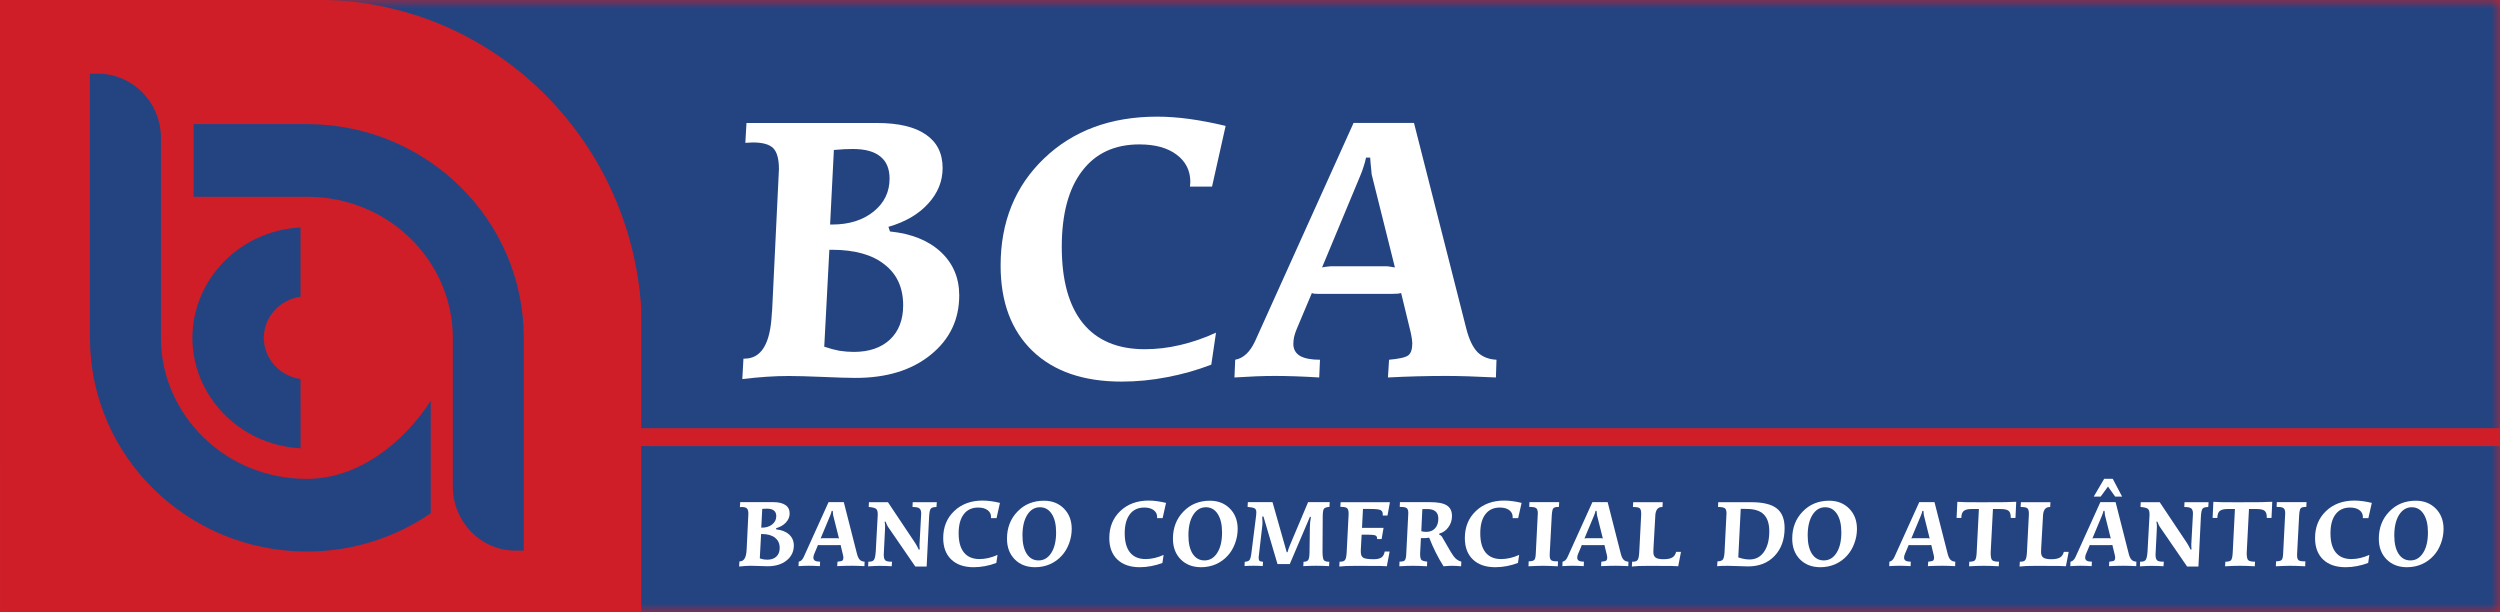 <svg width="147" height="36" viewBox="0 0 147 36" fill="none" xmlns="http://www.w3.org/2000/svg">
<rect x="0" y="0" width="147" height="36" fill="#808080" stroke="none"/>
<g clip-path="url(#clip0_3027_690)">
<path d="M0 3.8147e-06L0.001 36H147L146.999 3.8147e-06H0Z" fill="#CF1E27"/>
<mask id="mask0_3027_690" style="mask-type:luminance" maskUnits="userSpaceOnUse" x="0" y="0" width="147" height="36">
<path d="M0 3.8147e-06H147V36H0V3.8147e-06Z" fill="white"/>
</mask>
<g mask="url(#mask0_3027_690)">
<path d="M146.995 0V25.18H37.702V18.085C37.033 8.068 28.927 0.137 18.977 0L40.484 -0.002V0H146.995Z" fill="#244481"/>
<path fill-rule="evenodd" clip-rule="evenodd" d="M146.995 26.228V35.991L37.703 35.992V26.228L146.995 26.228Z" fill="#244481"/>
<path fill-rule="evenodd" clip-rule="evenodd" d="M51.563 7.232C52.829 7.232 53.787 7.458 54.438 7.911C55.096 8.357 55.426 9.014 55.426 9.883C55.426 10.661 55.141 11.36 54.571 11.979C54.009 12.598 53.232 13.052 52.24 13.338L52.329 13.61C53.594 13.739 54.59 14.139 55.315 14.811C56.04 15.484 56.402 16.337 56.403 17.372C56.403 18.792 55.844 19.955 54.727 20.861C53.609 21.768 52.137 22.221 50.309 22.221C49.909 22.221 49.273 22.202 48.399 22.164C47.526 22.127 46.853 22.108 46.379 22.108C45.965 22.108 45.532 22.123 45.081 22.153C44.629 22.183 44.151 22.229 43.648 22.289L43.715 21.088H43.782C44.759 21.088 45.291 20.22 45.38 18.482C45.388 18.377 45.395 18.294 45.402 18.233L45.78 10.393C45.78 10.332 45.783 10.257 45.791 10.166C45.798 10.068 45.802 9.996 45.802 9.951C45.802 9.354 45.691 8.943 45.469 8.716C45.247 8.489 44.844 8.376 44.259 8.376C44.215 8.376 44.144 8.38 44.048 8.387C43.959 8.395 43.885 8.399 43.826 8.399L43.893 7.232H51.563ZM49.032 8.818L48.81 13.203H48.921C49.92 13.203 50.734 12.95 51.363 12.443C51.992 11.937 52.306 11.292 52.307 10.506C52.307 9.925 52.126 9.49 51.763 9.203C51.408 8.908 50.871 8.761 50.153 8.761C49.99 8.761 49.824 8.765 49.654 8.772C49.484 8.78 49.277 8.795 49.032 8.818ZM48.466 20.386C48.777 20.491 49.073 20.571 49.354 20.624C49.643 20.669 49.924 20.692 50.198 20.692C51.1 20.692 51.811 20.45 52.329 19.967C52.847 19.476 53.106 18.804 53.106 17.95C53.106 16.915 52.74 16.115 52.007 15.548C51.282 14.974 50.253 14.687 48.921 14.687H48.766L48.466 20.386Z" fill="white"/>
<path fill-rule="evenodd" clip-rule="evenodd" d="M71.268 10.972H69.97C69.97 10.942 69.973 10.897 69.981 10.836C69.988 10.776 69.991 10.734 69.992 10.711C69.992 10.032 69.721 9.492 69.181 9.091C68.648 8.691 67.919 8.491 66.995 8.491C65.537 8.491 64.412 9.015 63.62 10.065C62.828 11.108 62.432 12.592 62.432 14.518C62.432 16.482 62.846 17.978 63.675 19.005C64.504 20.024 65.718 20.534 67.316 20.534C68.005 20.534 68.7 20.452 69.403 20.285C70.114 20.119 70.813 19.877 71.501 19.56L71.224 21.441C70.38 21.766 69.514 22.011 68.626 22.177C67.738 22.351 66.847 22.437 65.951 22.438C63.709 22.438 61.962 21.837 60.712 20.636C59.461 19.428 58.836 17.755 58.836 15.617C58.836 13.049 59.687 10.95 61.389 9.318C63.098 7.679 65.315 6.86 68.038 6.859C68.645 6.859 69.277 6.905 69.936 6.995C70.602 7.086 71.313 7.222 72.067 7.403L71.268 10.972Z" fill="white"/>
<path fill-rule="evenodd" clip-rule="evenodd" d="M83.142 7.228L86.228 19.363C86.391 19.982 86.609 20.432 86.883 20.711C87.164 20.983 87.534 21.13 87.993 21.153L87.96 22.195C87.375 22.165 86.831 22.142 86.328 22.127C85.825 22.112 85.392 22.105 85.029 22.105C84.467 22.105 83.901 22.112 83.331 22.127C82.761 22.142 82.188 22.165 81.611 22.195L81.677 21.153C82.276 21.1 82.654 21.013 82.81 20.892C82.965 20.771 83.043 20.534 83.043 20.179C83.043 20.126 83.035 20.043 83.02 19.93C83.005 19.816 82.983 19.695 82.954 19.567L82.388 17.233C82.328 17.248 82.265 17.259 82.199 17.267C82.132 17.274 82.028 17.278 81.888 17.278H77.437C77.37 17.278 77.311 17.274 77.259 17.267C77.215 17.259 77.174 17.248 77.137 17.233L76.249 19.34C76.183 19.499 76.13 19.654 76.094 19.805C76.064 19.956 76.049 20.096 76.049 20.224C76.049 20.534 76.179 20.768 76.438 20.926C76.704 21.078 77.096 21.153 77.615 21.153L77.57 22.195C77.089 22.165 76.623 22.142 76.171 22.127C75.727 22.112 75.328 22.105 74.973 22.105C74.632 22.105 74.262 22.112 73.862 22.127C73.471 22.142 73.045 22.165 72.586 22.195L72.63 21.153C72.875 21.108 73.093 20.994 73.285 20.813C73.478 20.632 73.648 20.383 73.796 20.065L79.59 7.228H83.142ZM80.567 9.268H80.323C80.286 9.449 80.237 9.627 80.178 9.8C80.127 9.974 80.06 10.155 79.979 10.344L77.737 15.726C77.833 15.703 77.925 15.688 78.014 15.681C78.103 15.666 78.173 15.658 78.225 15.658H81.566C81.588 15.658 81.622 15.662 81.666 15.669C81.718 15.677 81.836 15.696 82.021 15.726L80.656 10.265C80.648 10.212 80.626 9.982 80.589 9.574C80.582 9.446 80.575 9.344 80.567 9.268Z" fill="white"/>
<path d="M25.329 30.178C23.263 31.597 20.751 32.43 18.042 32.43C11.025 32.43 5.328 26.847 5.289 19.944L5.289 4.332H5.758C7.761 4.332 9.403 5.959 9.462 7.988L9.462 19.944C9.502 24.343 13.187 28.157 18.042 28.157C21.187 28.157 23.839 25.883 25.329 23.56V30.178Z" fill="#244481"/>
<path d="M26.625 28.605L26.625 19.862C26.625 15.445 22.956 11.598 18.098 11.57L11.383 11.571L11.383 7.296L18.098 7.297C25.117 7.325 30.798 12.94 30.798 19.862L30.798 32.375L30.306 32.375C28.266 32.375 26.625 30.687 26.625 28.605Z" fill="#244481"/>
<path d="M17.671 17.447C16.419 17.622 15.512 18.674 15.512 19.866C15.512 21.058 16.419 22.11 17.671 22.285L17.676 26.359C14.027 26.169 11.312 23.228 11.312 19.866C11.312 16.502 14.025 13.56 17.671 13.373V17.447Z" fill="#244481"/>
<path fill-rule="evenodd" clip-rule="evenodd" d="M45.457 29.525C45.776 29.525 46.018 29.582 46.182 29.696C46.348 29.808 46.431 29.974 46.431 30.192C46.431 30.388 46.359 30.564 46.215 30.719C46.074 30.875 45.878 30.989 45.628 31.061L45.65 31.13C45.969 31.162 46.22 31.263 46.403 31.432C46.586 31.601 46.677 31.815 46.677 32.076C46.677 32.433 46.536 32.725 46.254 32.953C45.972 33.181 45.601 33.295 45.14 33.295C45.039 33.295 44.879 33.29 44.659 33.281C44.439 33.272 44.269 33.267 44.15 33.267C44.045 33.267 43.936 33.27 43.822 33.278C43.708 33.286 43.588 33.297 43.461 33.312L43.478 33.01H43.495C43.741 33.01 43.876 32.792 43.898 32.355C43.9 32.328 43.902 32.308 43.904 32.292L43.999 30.32C43.999 30.305 44 30.286 44.002 30.263C44.004 30.239 44.005 30.221 44.005 30.209C44.005 30.059 43.977 29.956 43.921 29.898C43.865 29.842 43.763 29.813 43.616 29.813C43.605 29.813 43.587 29.814 43.562 29.816C43.54 29.818 43.522 29.819 43.507 29.819L43.523 29.525H45.457ZM44.819 29.924L44.763 31.027H44.791C45.043 31.027 45.248 30.963 45.407 30.836C45.565 30.709 45.645 30.546 45.645 30.349C45.645 30.203 45.599 30.093 45.508 30.021C45.418 29.947 45.283 29.91 45.102 29.91C45.061 29.91 45.019 29.911 44.976 29.913C44.933 29.915 44.881 29.918 44.819 29.924ZM44.676 32.834C44.754 32.86 44.829 32.88 44.9 32.894C44.972 32.905 45.043 32.91 45.112 32.91C45.34 32.91 45.519 32.85 45.65 32.728C45.78 32.605 45.846 32.436 45.846 32.221C45.846 31.961 45.754 31.759 45.569 31.617C45.386 31.473 45.127 31.401 44.791 31.4H44.752L44.676 32.834Z" fill="white"/>
<path fill-rule="evenodd" clip-rule="evenodd" d="M49.615 29.525L50.393 32.577C50.434 32.733 50.489 32.846 50.558 32.916C50.629 32.984 50.722 33.021 50.838 33.027L50.829 33.289C50.682 33.281 50.545 33.276 50.418 33.272C50.291 33.268 50.182 33.266 50.09 33.266C49.949 33.266 49.806 33.268 49.663 33.272C49.518 33.276 49.374 33.281 49.228 33.289L49.245 33.027C49.397 33.014 49.491 32.992 49.531 32.962C49.57 32.931 49.59 32.871 49.59 32.782C49.59 32.769 49.588 32.748 49.584 32.719C49.58 32.691 49.575 32.66 49.567 32.628L49.425 32.041C49.41 32.045 49.394 32.048 49.377 32.049C49.36 32.051 49.334 32.052 49.299 32.052H48.176C48.16 32.052 48.145 32.051 48.132 32.049C48.12 32.048 48.11 32.045 48.101 32.041L47.877 32.571C47.86 32.611 47.847 32.65 47.838 32.688C47.83 32.726 47.827 32.761 47.827 32.793C47.826 32.871 47.859 32.93 47.924 32.97C47.991 33.008 48.09 33.027 48.221 33.027L48.21 33.289C48.088 33.281 47.971 33.276 47.857 33.272C47.745 33.268 47.644 33.266 47.555 33.266C47.469 33.266 47.376 33.268 47.275 33.272C47.176 33.276 47.069 33.281 46.953 33.289L46.964 33.027C47.026 33.016 47.081 32.987 47.13 32.942C47.178 32.896 47.221 32.833 47.258 32.753L48.72 29.525H49.615ZM48.966 30.038H48.904C48.895 30.083 48.883 30.128 48.868 30.172C48.855 30.215 48.838 30.261 48.818 30.308L48.252 31.662C48.276 31.656 48.3 31.653 48.322 31.651C48.344 31.647 48.362 31.645 48.375 31.645H49.218C49.223 31.645 49.232 31.646 49.243 31.648C49.256 31.649 49.286 31.654 49.332 31.662L48.988 30.288C48.986 30.275 48.981 30.217 48.972 30.114C48.969 30.082 48.968 30.056 48.966 30.038Z" fill="white"/>
<path fill-rule="evenodd" clip-rule="evenodd" d="M52.212 29.531L53.821 31.942C53.864 32.01 53.901 32.074 53.933 32.133C53.964 32.192 53.994 32.252 54.022 32.315L54.084 32.304C54.078 32.262 54.073 32.221 54.07 32.181C54.068 32.139 54.067 32.099 54.067 32.058V31.973C54.069 31.95 54.071 31.928 54.073 31.907L54.16 30.303C54.16 30.29 54.161 30.273 54.162 30.252C54.164 30.229 54.165 30.213 54.166 30.203C54.166 30.051 54.132 29.949 54.065 29.896C53.999 29.841 53.875 29.813 53.69 29.813H53.656L53.667 29.531H55.084L55.064 29.813C54.898 29.813 54.787 29.844 54.731 29.907C54.677 29.97 54.643 30.138 54.63 30.411L54.487 33.312H53.82L52.203 30.959C52.187 30.932 52.166 30.893 52.142 30.842C52.119 30.79 52.096 30.733 52.072 30.671L52.016 30.677C52.025 30.728 52.032 30.772 52.036 30.811C52.041 30.847 52.044 30.882 52.044 30.916C52.044 30.979 52.043 31.026 52.041 31.058C52.041 31.089 52.04 31.117 52.038 31.144L51.971 32.492C51.971 32.507 51.97 32.529 51.968 32.557C51.966 32.586 51.965 32.607 51.965 32.62C51.965 32.779 51.995 32.888 52.054 32.945C52.114 33 52.227 33.027 52.393 33.027H52.452L52.432 33.295C52.311 33.288 52.19 33.282 52.069 33.278C51.949 33.274 51.83 33.273 51.71 33.273C51.651 33.273 51.573 33.274 51.478 33.278C51.383 33.282 51.239 33.29 51.047 33.301L51.058 33.027H51.108C51.247 33.027 51.341 32.99 51.392 32.913C51.444 32.837 51.478 32.669 51.495 32.409L51.61 30.297V30.215C51.61 30.073 51.578 29.975 51.515 29.921C51.452 29.866 51.307 29.829 51.081 29.81L51.093 29.531H52.212Z" fill="white"/>
<path fill-rule="evenodd" clip-rule="evenodd" d="M58.596 30.468H58.268C58.268 30.46 58.269 30.449 58.271 30.433C58.273 30.419 58.274 30.408 58.274 30.402C58.274 30.231 58.206 30.096 58.07 29.995C57.935 29.894 57.752 29.844 57.518 29.844C57.151 29.844 56.867 29.976 56.667 30.24C56.468 30.502 56.368 30.875 56.368 31.36C56.368 31.854 56.472 32.23 56.681 32.488C56.89 32.745 57.196 32.873 57.599 32.873C57.772 32.873 57.948 32.852 58.125 32.81C58.304 32.768 58.481 32.708 58.654 32.628L58.584 33.101C58.371 33.183 58.153 33.244 57.929 33.286C57.705 33.33 57.48 33.352 57.255 33.352C56.689 33.352 56.249 33.2 55.934 32.898C55.618 32.595 55.461 32.174 55.461 31.636C55.461 30.99 55.676 30.462 56.105 30.052C56.536 29.64 57.095 29.433 57.782 29.433C57.935 29.433 58.094 29.445 58.26 29.468C58.428 29.49 58.607 29.524 58.797 29.57L58.596 30.468Z" fill="white"/>
<path fill-rule="evenodd" clip-rule="evenodd" d="M61.383 29.442C61.865 29.442 62.257 29.597 62.562 29.906C62.866 30.214 63.017 30.613 63.017 31.103C63.017 31.394 62.965 31.679 62.861 31.958C62.758 32.235 62.615 32.474 62.432 32.673C62.234 32.892 62.001 33.06 61.732 33.178C61.464 33.294 61.175 33.352 60.868 33.352C60.371 33.352 59.971 33.198 59.667 32.89C59.363 32.582 59.211 32.177 59.211 31.676C59.211 31.035 59.417 30.504 59.827 30.08C60.237 29.654 60.756 29.442 61.383 29.442ZM62.099 31.308C62.1 30.847 62.015 30.485 61.845 30.223C61.675 29.959 61.443 29.827 61.148 29.826C60.839 29.826 60.589 29.977 60.401 30.277C60.214 30.575 60.121 30.977 60.121 31.482C60.12 31.944 60.205 32.305 60.373 32.565C60.542 32.823 60.773 32.953 61.066 32.953C61.38 32.953 61.63 32.804 61.817 32.508C62.005 32.212 62.099 31.812 62.099 31.308Z" fill="white"/>
<path fill-rule="evenodd" clip-rule="evenodd" d="M68.361 30.468H68.034C68.034 30.46 68.035 30.449 68.037 30.433C68.039 30.419 68.039 30.408 68.04 30.402C68.04 30.231 67.972 30.096 67.835 29.995C67.701 29.894 67.517 29.844 67.284 29.844C66.916 29.844 66.633 29.976 66.433 30.24C66.234 30.502 66.133 30.875 66.133 31.36C66.133 31.854 66.238 32.23 66.447 32.488C66.656 32.745 66.962 32.873 67.365 32.873C67.538 32.873 67.713 32.852 67.891 32.81C68.07 32.768 68.246 32.708 68.42 32.628L68.35 33.101C68.137 33.183 67.919 33.244 67.695 33.286C67.471 33.33 67.246 33.352 67.02 33.352C66.455 33.352 66.014 33.2 65.699 32.898C65.384 32.595 65.226 32.174 65.227 31.636C65.227 30.99 65.441 30.462 65.87 30.052C66.302 29.64 66.86 29.433 67.547 29.433C67.7 29.433 67.859 29.445 68.025 29.468C68.194 29.49 68.373 29.524 68.563 29.57L68.361 30.468Z" fill="white"/>
<path fill-rule="evenodd" clip-rule="evenodd" d="M71.141 29.442C71.622 29.442 72.015 29.597 72.319 29.906C72.623 30.214 72.775 30.613 72.775 31.103C72.775 31.394 72.723 31.679 72.618 31.958C72.516 32.235 72.373 32.474 72.19 32.673C71.992 32.892 71.759 33.06 71.49 33.178C71.222 33.294 70.933 33.352 70.626 33.352C70.129 33.352 69.729 33.198 69.425 32.89C69.121 32.582 68.969 32.177 68.969 31.676C68.969 31.035 69.174 30.504 69.585 30.08C69.995 29.654 70.514 29.442 71.141 29.442ZM71.857 31.308C71.857 30.847 71.772 30.485 71.603 30.223C71.433 29.959 71.201 29.827 70.906 29.826C70.596 29.826 70.347 29.977 70.159 30.277C69.972 30.575 69.879 30.977 69.879 31.482C69.879 31.944 69.962 32.305 70.13 32.565C70.3 32.823 70.531 32.953 70.824 32.953C71.138 32.953 71.388 32.804 71.574 32.508C71.763 32.212 71.857 31.812 71.857 31.308Z" fill="white"/>
<path fill-rule="evenodd" clip-rule="evenodd" d="M74.823 29.525L75.66 32.471H75.707C75.724 32.401 75.743 32.332 75.766 32.266C75.789 32.198 75.815 32.13 75.845 32.064L76.917 29.525H78.188L78.171 29.804C78.01 29.816 77.904 29.851 77.852 29.91C77.801 29.968 77.776 30.134 77.776 30.405L77.764 32.414C77.764 32.703 77.792 32.879 77.846 32.942C77.902 33.002 78.008 33.033 78.165 33.033L78.148 33.289C78.01 33.281 77.875 33.276 77.745 33.272C77.616 33.268 77.495 33.266 77.381 33.266C77.277 33.266 77.161 33.268 77.034 33.272C76.909 33.276 76.775 33.281 76.634 33.289L76.648 33.033C76.782 33.031 76.873 32.996 76.922 32.93C76.971 32.862 76.997 32.71 77 32.474L77.02 31.035C77.022 30.915 77.028 30.804 77.037 30.702C77.048 30.597 77.063 30.497 77.082 30.399L77.026 30.383L75.839 33.167H75.117L74.291 30.371L74.216 30.377C74.218 30.396 74.22 30.424 74.222 30.462C74.229 30.559 74.233 30.632 74.233 30.681C74.233 30.75 74.232 30.8 74.23 30.833C74.228 30.865 74.225 30.896 74.221 30.927L74.034 32.554C74.03 32.592 74.024 32.638 74.017 32.691C74.011 32.742 74.009 32.773 74.009 32.782C74.009 32.881 74.026 32.946 74.061 32.978C74.099 33.009 74.167 33.027 74.266 33.033L74.249 33.283C74.143 33.278 74.044 33.273 73.952 33.269C73.863 33.267 73.781 33.266 73.706 33.266C73.631 33.266 73.549 33.267 73.46 33.269C73.372 33.273 73.279 33.278 73.18 33.283L73.191 33.033C73.324 33.025 73.415 32.993 73.465 32.936C73.516 32.877 73.554 32.744 73.58 32.537L73.85 30.394C73.857 30.343 73.862 30.294 73.866 30.249C73.87 30.201 73.872 30.156 73.872 30.114C73.872 30.006 73.838 29.932 73.771 29.892C73.706 29.851 73.567 29.822 73.357 29.807L73.374 29.525H74.823Z" fill="white"/>
<path fill-rule="evenodd" clip-rule="evenodd" d="M81.726 29.531L81.586 30.314H81.306V30.226C81.306 30.112 81.262 30.034 81.174 29.992C81.089 29.949 80.892 29.927 80.584 29.927H80.142L80.086 31.038H81.353L81.239 31.697H80.973V31.657C80.973 31.573 80.94 31.516 80.875 31.486C80.809 31.455 80.674 31.44 80.469 31.44H80.063L80.021 32.241C80.019 32.264 80.017 32.29 80.016 32.321V32.466C80.016 32.627 80.066 32.738 80.166 32.797C80.267 32.854 80.468 32.882 80.768 32.882C80.975 32.882 81.128 32.848 81.227 32.779C81.328 32.711 81.393 32.595 81.421 32.432H81.709L81.546 33.295C81.472 33.288 81.34 33.282 81.152 33.278C80.963 33.274 80.562 33.273 79.948 33.273H79.696C79.478 33.273 79.295 33.275 79.147 33.281C79.002 33.289 78.87 33.299 78.75 33.312L78.767 33.027H78.818C78.95 33.027 79.04 32.993 79.089 32.925C79.139 32.856 79.171 32.708 79.184 32.48L79.293 30.355C79.293 30.345 79.295 30.325 79.296 30.295C79.299 30.262 79.299 30.236 79.299 30.215C79.299 30.044 79.27 29.933 79.21 29.881C79.152 29.83 79.034 29.804 78.854 29.804H78.812L78.829 29.531H81.726Z" fill="white"/>
<path fill-rule="evenodd" clip-rule="evenodd" d="M84.099 29.527C84.552 29.527 84.879 29.591 85.078 29.721C85.278 29.85 85.377 30.058 85.377 30.345C85.377 30.586 85.307 30.804 85.168 30.997C85.029 31.189 84.851 31.316 84.633 31.376L84.613 31.419C84.652 31.438 84.687 31.46 84.717 31.485C84.746 31.507 84.77 31.532 84.787 31.559L85.318 32.473C85.417 32.641 85.513 32.767 85.606 32.852C85.702 32.936 85.808 32.993 85.925 33.023L85.914 33.297C85.787 33.287 85.68 33.28 85.592 33.274C85.506 33.27 85.433 33.269 85.371 33.269C85.324 33.269 85.266 33.27 85.195 33.274C85.124 33.278 85.019 33.285 84.879 33.297C84.711 33.029 84.557 32.756 84.417 32.476C84.277 32.195 84.15 31.908 84.037 31.616C83.978 31.625 83.919 31.632 83.858 31.636C83.796 31.64 83.731 31.641 83.662 31.641H83.549L83.507 32.473C83.507 32.477 83.506 32.487 83.505 32.505C83.503 32.522 83.502 32.537 83.502 32.55C83.502 32.752 83.529 32.877 83.583 32.927C83.637 32.974 83.749 33.006 83.919 33.023L83.907 33.297C83.712 33.287 83.548 33.28 83.418 33.274C83.287 33.27 83.174 33.269 83.079 33.269C82.988 33.269 82.879 33.27 82.754 33.274C82.631 33.28 82.474 33.287 82.281 33.297L82.293 33.023H82.321C82.463 33.023 82.557 32.997 82.603 32.944C82.65 32.891 82.678 32.772 82.687 32.587L82.802 30.294C82.802 30.276 82.803 30.255 82.805 30.228C82.807 30.199 82.808 30.18 82.808 30.171C82.808 30.028 82.779 29.933 82.722 29.883C82.664 29.834 82.552 29.809 82.386 29.809H82.305L82.316 29.527H84.099ZM83.634 29.937L83.572 31.236C83.622 31.248 83.672 31.258 83.721 31.265C83.769 31.271 83.815 31.274 83.858 31.274C84.08 31.274 84.254 31.204 84.381 31.066C84.51 30.927 84.574 30.737 84.574 30.496C84.574 30.306 84.519 30.164 84.409 30.071C84.301 29.978 84.137 29.932 83.917 29.931C83.838 29.931 83.779 29.933 83.74 29.934C83.701 29.934 83.666 29.935 83.634 29.937Z" fill="white"/>
<path fill-rule="evenodd" clip-rule="evenodd" d="M89.267 30.468H88.94C88.94 30.46 88.941 30.449 88.943 30.433C88.945 30.419 88.946 30.408 88.946 30.402C88.946 30.231 88.878 30.096 88.742 29.995C88.607 29.894 88.424 29.844 88.19 29.844C87.822 29.844 87.539 29.976 87.339 30.24C87.14 30.502 87.04 30.875 87.04 31.36C87.04 31.854 87.144 32.23 87.353 32.488C87.562 32.745 87.868 32.873 88.271 32.873C88.444 32.873 88.62 32.852 88.797 32.81C88.976 32.768 89.153 32.708 89.326 32.628L89.256 33.101C89.043 33.183 88.825 33.244 88.601 33.286C88.377 33.33 88.152 33.352 87.927 33.352C87.361 33.352 86.921 33.2 86.606 32.898C86.29 32.595 86.133 32.174 86.133 31.636C86.133 30.99 86.347 30.462 86.777 30.052C87.208 29.64 87.767 29.433 88.453 29.433C88.606 29.433 88.766 29.445 88.932 29.468C89.1 29.49 89.279 29.524 89.47 29.57L89.267 30.468Z" fill="white"/>
<path fill-rule="evenodd" clip-rule="evenodd" d="M91.681 29.527L91.664 29.809H91.611C91.477 29.809 91.385 29.835 91.337 29.886C91.29 29.935 91.259 30.075 91.244 30.305L91.123 32.573V32.656C91.123 32.794 91.15 32.888 91.204 32.935C91.26 32.983 91.37 33.006 91.532 33.006H91.611L91.599 33.297C91.355 33.285 91.168 33.278 91.039 33.274C90.912 33.27 90.807 33.269 90.723 33.269C90.645 33.269 90.544 33.27 90.421 33.274C90.298 33.278 90.116 33.285 89.875 33.297L89.886 33.006C90.05 33.002 90.159 32.977 90.211 32.929C90.263 32.88 90.294 32.758 90.303 32.565L90.418 30.294C90.418 30.278 90.419 30.259 90.421 30.237C90.424 30.212 90.424 30.196 90.424 30.188C90.424 30.04 90.395 29.94 90.338 29.889C90.279 29.836 90.166 29.809 89.996 29.809H89.92L89.931 29.527H91.681Z" fill="white"/>
<path fill-rule="evenodd" clip-rule="evenodd" d="M94.53 29.525L95.307 32.577C95.348 32.733 95.403 32.846 95.472 32.916C95.543 32.984 95.636 33.021 95.752 33.027L95.744 33.289C95.596 33.281 95.459 33.276 95.332 33.272C95.205 33.268 95.096 33.266 95.005 33.266C94.863 33.266 94.72 33.268 94.577 33.272C94.433 33.276 94.288 33.281 94.143 33.289L94.16 33.027C94.311 33.014 94.406 32.992 94.445 32.962C94.484 32.931 94.504 32.871 94.504 32.782C94.504 32.769 94.502 32.748 94.499 32.719C94.495 32.691 94.489 32.66 94.482 32.628L94.339 32.041C94.324 32.045 94.308 32.048 94.291 32.049C94.275 32.051 94.248 32.052 94.213 32.052H93.091C93.074 32.052 93.059 32.051 93.046 32.049C93.035 32.048 93.025 32.045 93.015 32.041L92.791 32.571C92.774 32.611 92.761 32.65 92.752 32.688C92.745 32.726 92.741 32.761 92.741 32.793C92.741 32.871 92.773 32.93 92.838 32.97C92.906 33.008 93.005 33.027 93.135 33.027L93.124 33.289C93.003 33.281 92.885 33.276 92.771 33.272C92.659 33.268 92.559 33.266 92.469 33.266C92.383 33.266 92.29 33.268 92.189 33.272C92.09 33.276 91.983 33.281 91.867 33.289L91.879 33.027C91.94 33.016 91.995 32.987 92.044 32.942C92.092 32.896 92.135 32.833 92.172 32.753L93.634 29.525H94.53ZM93.88 30.038H93.819C93.81 30.083 93.797 30.128 93.783 30.172C93.769 30.215 93.753 30.261 93.732 30.308L93.166 31.662C93.191 31.656 93.214 31.653 93.236 31.651C93.259 31.647 93.276 31.645 93.29 31.645H94.132C94.137 31.645 94.146 31.646 94.157 31.648C94.17 31.649 94.2 31.654 94.247 31.662L93.903 30.288C93.901 30.275 93.895 30.217 93.886 30.114C93.884 30.082 93.882 30.056 93.88 30.038Z" fill="white"/>
<path fill-rule="evenodd" clip-rule="evenodd" d="M97.77 29.531L97.753 29.813H97.725C97.484 29.813 97.354 29.976 97.333 30.303V30.309L97.224 32.241C97.224 32.251 97.223 32.281 97.221 32.332C97.219 32.382 97.218 32.426 97.218 32.466C97.218 32.618 97.263 32.725 97.353 32.788C97.442 32.851 97.598 32.882 97.82 32.882C98.046 32.882 98.215 32.849 98.329 32.782C98.443 32.714 98.519 32.603 98.556 32.449H98.842L98.679 33.295C98.591 33.288 98.454 33.282 98.268 33.278C98.081 33.274 97.705 33.273 97.14 33.273H96.888C96.671 33.273 96.49 33.275 96.345 33.281C96.201 33.289 96.071 33.299 95.953 33.312L95.97 33.027H96.02C96.153 33.027 96.243 32.993 96.292 32.925C96.342 32.856 96.374 32.708 96.387 32.48L96.497 30.355C96.497 30.345 96.498 30.325 96.499 30.295C96.501 30.262 96.502 30.236 96.502 30.215C96.502 30.046 96.473 29.936 96.416 29.887C96.358 29.838 96.238 29.813 96.057 29.813H96.026H96.015L96.032 29.531H97.77Z" fill="white"/>
<path fill-rule="evenodd" clip-rule="evenodd" d="M102.968 29.529C103.658 29.529 104.158 29.649 104.468 29.891C104.779 30.13 104.935 30.516 104.935 31.048C104.935 31.726 104.739 32.272 104.347 32.686C103.957 33.098 103.436 33.305 102.785 33.305C102.668 33.305 102.476 33.299 102.211 33.287C101.946 33.276 101.742 33.27 101.598 33.27C101.429 33.27 101.3 33.272 101.212 33.276C101.126 33.28 101.045 33.285 100.969 33.293L100.986 33.008C101.14 33.004 101.245 32.97 101.299 32.906C101.355 32.841 101.39 32.695 101.403 32.467L101.512 30.307C101.512 30.29 101.513 30.269 101.515 30.244C101.517 30.217 101.518 30.198 101.518 30.184C101.518 30.034 101.487 29.935 101.426 29.888C101.364 29.839 101.229 29.812 101.02 29.808L101.031 29.529H102.968ZM102.355 29.919L102.211 32.775C102.329 32.814 102.443 32.845 102.553 32.866C102.665 32.887 102.773 32.897 102.878 32.897C103.232 32.897 103.513 32.749 103.72 32.453C103.929 32.156 104.034 31.753 104.034 31.244C104.034 30.794 103.926 30.462 103.709 30.247C103.493 30.032 103.156 29.925 102.699 29.925C102.667 29.925 102.613 29.924 102.537 29.922C102.46 29.92 102.4 29.919 102.355 29.919Z" fill="white"/>
<path fill-rule="evenodd" clip-rule="evenodd" d="M107.555 29.442C108.036 29.442 108.429 29.597 108.733 29.906C109.037 30.214 109.189 30.613 109.189 31.103C109.189 31.394 109.137 31.679 109.032 31.958C108.929 32.235 108.786 32.474 108.604 32.673C108.406 32.892 108.173 33.06 107.904 33.178C107.635 33.294 107.347 33.352 107.039 33.352C106.543 33.352 106.142 33.198 105.838 32.89C105.534 32.582 105.383 32.177 105.383 31.676C105.383 31.035 105.588 30.504 105.999 30.08C106.409 29.654 106.928 29.442 107.555 29.442ZM108.271 31.308C108.271 30.847 108.186 30.485 108.016 30.223C107.847 29.959 107.615 29.827 107.32 29.826C107.01 29.826 106.761 29.977 106.572 30.277C106.385 30.575 106.292 30.977 106.292 31.482C106.292 31.944 106.376 32.305 106.544 32.565C106.713 32.823 106.945 32.953 107.238 32.953C107.551 32.953 107.802 32.804 107.988 32.508C108.176 32.212 108.271 31.812 108.271 31.308Z" fill="white"/>
<path fill-rule="evenodd" clip-rule="evenodd" d="M113.748 29.525L114.526 32.577C114.567 32.733 114.622 32.846 114.691 32.916C114.762 32.984 114.855 33.021 114.971 33.027L114.962 33.289C114.815 33.281 114.678 33.276 114.551 33.272C114.424 33.268 114.315 33.266 114.223 33.266C114.081 33.266 113.939 33.268 113.795 33.272C113.652 33.276 113.507 33.281 113.361 33.289L113.378 33.027C113.529 33.014 113.625 32.992 113.664 32.962C113.703 32.931 113.723 32.871 113.723 32.782C113.723 32.769 113.721 32.748 113.717 32.719C113.713 32.691 113.708 32.66 113.7 32.628L113.558 32.041C113.543 32.045 113.527 32.048 113.51 32.049C113.493 32.051 113.467 32.052 113.432 32.052H112.309C112.292 32.052 112.278 32.051 112.265 32.049C112.253 32.048 112.243 32.045 112.234 32.041L112.01 32.571C111.993 32.611 111.98 32.65 111.97 32.688C111.963 32.726 111.959 32.761 111.959 32.793C111.959 32.871 111.992 32.93 112.057 32.97C112.124 33.008 112.223 33.027 112.354 33.027L112.343 33.289C112.221 33.281 112.104 33.276 111.99 33.272C111.878 33.268 111.777 33.266 111.688 33.266C111.602 33.266 111.509 33.268 111.408 33.272C111.309 33.276 111.202 33.281 111.086 33.289L111.097 33.027C111.159 33.016 111.214 32.987 111.262 32.942C111.311 32.896 111.354 32.833 111.391 32.753L112.853 29.525H113.748ZM113.099 30.038H113.038C113.028 30.083 113.016 30.128 113.001 30.172C112.988 30.215 112.971 30.261 112.951 30.308L112.385 31.662C112.409 31.656 112.433 31.653 112.455 31.651C112.477 31.647 112.495 31.645 112.508 31.645H113.351C113.356 31.645 113.365 31.646 113.376 31.648C113.389 31.649 113.419 31.654 113.465 31.662L113.121 30.288C113.119 30.275 113.114 30.217 113.105 30.114C113.103 30.082 113.101 30.056 113.099 30.038Z" fill="white"/>
<path fill-rule="evenodd" clip-rule="evenodd" d="M118.554 29.504L118.509 30.456H118.232V30.416C118.232 30.232 118.19 30.105 118.106 30.037C118.023 29.967 117.869 29.932 117.641 29.931H117.185L117.058 32.376C117.057 32.413 117.055 32.447 117.053 32.479V32.556C117.053 32.757 117.084 32.887 117.148 32.944C117.214 32.999 117.345 33.027 117.543 33.029L117.526 33.297C117.311 33.287 117.136 33.28 117 33.274C116.863 33.27 116.749 33.269 116.655 33.269C116.564 33.269 116.45 33.27 116.314 33.274C116.178 33.28 116 33.287 115.78 33.297L115.796 33.029C115.964 33.029 116.074 33.001 116.126 32.944C116.18 32.887 116.214 32.745 116.227 32.519L116.359 29.931H115.917C115.704 29.931 115.552 29.971 115.461 30.051C115.372 30.131 115.326 30.266 115.326 30.456H115.047L115.092 29.507C115.218 29.516 115.371 29.523 115.548 29.527C115.725 29.531 116.034 29.533 116.474 29.533C117.094 29.533 117.561 29.531 117.876 29.527C118.191 29.521 118.417 29.514 118.554 29.504Z" fill="white"/>
<path fill-rule="evenodd" clip-rule="evenodd" d="M120.567 29.531L120.55 29.813H120.522C120.281 29.813 120.151 29.976 120.13 30.303V30.309L120.021 32.241C120.021 32.251 120.02 32.281 120.018 32.332C120.016 32.382 120.015 32.426 120.015 32.466C120.015 32.618 120.06 32.725 120.149 32.788C120.239 32.851 120.394 32.882 120.617 32.882C120.843 32.882 121.012 32.849 121.126 32.782C121.24 32.714 121.316 32.603 121.353 32.449H121.638L121.476 33.295C121.388 33.288 121.251 33.282 121.065 33.278C120.878 33.274 120.502 33.273 119.937 33.273H119.684C119.468 33.273 119.287 33.275 119.142 33.281C118.998 33.289 118.867 33.299 118.75 33.312L118.767 33.027H118.817C118.95 33.027 119.04 32.993 119.089 32.925C119.139 32.856 119.171 32.708 119.184 32.48L119.293 30.355C119.293 30.345 119.294 30.325 119.296 30.295C119.298 30.262 119.299 30.236 119.299 30.215C119.299 30.046 119.27 29.936 119.212 29.887C119.154 29.838 119.035 29.813 118.854 29.813H118.823H118.812L118.829 29.531H120.567Z" fill="white"/>
<path fill-rule="evenodd" clip-rule="evenodd" d="M124.229 28.154L124.78 29.2H124.372L123.949 28.61L123.518 29.2H123.112L123.725 28.154H124.229ZM124.397 29.525L125.174 32.577C125.215 32.733 125.27 32.845 125.339 32.916C125.41 32.984 125.504 33.021 125.619 33.027L125.611 33.289C125.464 33.281 125.326 33.276 125.199 33.272C125.072 33.268 124.963 33.266 124.872 33.266C124.73 33.266 124.587 33.268 124.444 33.272C124.3 33.276 124.155 33.281 124.01 33.289L124.026 33.027C124.178 33.014 124.273 32.992 124.312 32.962C124.351 32.931 124.371 32.871 124.371 32.782C124.371 32.769 124.369 32.748 124.365 32.719C124.362 32.691 124.356 32.66 124.349 32.628L124.206 32.041C124.191 32.045 124.175 32.048 124.159 32.049C124.141 32.051 124.116 32.052 124.08 32.052H122.958C122.941 32.052 122.926 32.051 122.913 32.049C122.902 32.048 122.891 32.045 122.882 32.041L122.658 32.571C122.641 32.611 122.628 32.65 122.619 32.688C122.612 32.726 122.608 32.761 122.608 32.793C122.608 32.871 122.64 32.93 122.705 32.97C122.773 33.008 122.871 33.027 123.003 33.027L122.991 33.289C122.87 33.281 122.752 33.276 122.638 33.272C122.527 33.268 122.426 33.266 122.336 33.266C122.25 33.266 122.157 33.268 122.056 33.272C121.957 33.276 121.85 33.281 121.734 33.289L121.745 33.027C121.807 33.016 121.862 32.987 121.911 32.941C121.959 32.896 122.002 32.833 122.04 32.753L123.501 29.525H124.397ZM123.747 30.038H123.686C123.677 30.083 123.664 30.128 123.649 30.171C123.636 30.215 123.62 30.261 123.599 30.308L123.033 31.662C123.057 31.656 123.081 31.653 123.103 31.651C123.126 31.647 123.143 31.645 123.157 31.645H123.999C124.005 31.645 124.013 31.646 124.024 31.648C124.037 31.649 124.067 31.654 124.114 31.662L123.77 30.288C123.768 30.275 123.762 30.217 123.753 30.114C123.751 30.082 123.749 30.056 123.747 30.038Z" fill="white"/>
<path fill-rule="evenodd" clip-rule="evenodd" d="M126.993 29.531L128.602 31.942C128.645 32.01 128.682 32.074 128.714 32.133C128.745 32.192 128.775 32.252 128.803 32.315L128.865 32.304C128.859 32.262 128.855 32.221 128.851 32.181C128.849 32.139 128.849 32.099 128.849 32.058V31.973C128.85 31.95 128.852 31.928 128.854 31.907L128.941 30.303C128.941 30.29 128.942 30.273 128.943 30.252C128.946 30.229 128.946 30.213 128.946 30.203C128.946 30.051 128.913 29.949 128.846 29.896C128.78 29.841 128.656 29.813 128.471 29.813H128.437L128.449 29.531H129.865L129.845 29.813C129.679 29.813 129.568 29.844 129.512 29.907C129.458 29.97 129.424 30.138 129.411 30.411L129.268 33.312H128.602L126.985 30.959C126.968 30.932 126.947 30.893 126.923 30.842C126.901 30.79 126.877 30.733 126.853 30.671L126.797 30.677C126.807 30.728 126.813 30.772 126.817 30.811C126.822 30.847 126.825 30.882 126.825 30.916C126.825 30.979 126.824 31.026 126.822 31.058C126.822 31.089 126.821 31.117 126.819 31.144L126.752 32.492C126.752 32.507 126.751 32.529 126.749 32.557C126.747 32.586 126.746 32.607 126.746 32.62C126.746 32.779 126.776 32.888 126.836 32.945C126.895 33 127.008 33.027 127.175 33.027H127.233L127.213 33.295C127.092 33.288 126.971 33.282 126.85 33.278C126.73 33.274 126.611 33.273 126.492 33.273C126.432 33.273 126.354 33.274 126.259 33.278C126.164 33.282 126.021 33.29 125.828 33.301L125.839 33.027H125.89C126.028 33.027 126.122 32.99 126.173 32.913C126.224 32.837 126.259 32.669 126.276 32.409L126.391 30.297V30.215C126.391 30.073 126.359 29.975 126.296 29.921C126.233 29.866 126.088 29.829 125.862 29.81L125.874 29.531H126.993Z" fill="white"/>
<path fill-rule="evenodd" clip-rule="evenodd" d="M133.608 29.504L133.564 30.456H133.287V30.416C133.287 30.232 133.245 30.105 133.161 30.037C133.078 29.967 132.924 29.932 132.696 29.931H132.24L132.113 32.376C132.111 32.413 132.11 32.447 132.108 32.479V32.556C132.108 32.757 132.139 32.887 132.203 32.944C132.268 32.999 132.399 33.027 132.597 33.029L132.581 33.297C132.366 33.287 132.191 33.28 132.055 33.274C131.918 33.27 131.803 33.269 131.71 33.269C131.618 33.269 131.505 33.27 131.369 33.274C131.232 33.28 131.054 33.287 130.834 33.297L130.851 33.029C131.019 33.029 131.129 33.001 131.181 32.944C131.235 32.887 131.269 32.745 131.282 32.519L131.414 29.931H130.972C130.759 29.931 130.607 29.971 130.516 30.051C130.426 30.131 130.381 30.266 130.381 30.456H130.102L130.146 29.507C130.273 29.516 130.425 29.523 130.603 29.527C130.78 29.531 131.089 29.533 131.529 29.533C132.148 29.533 132.616 29.531 132.931 29.527C133.246 29.521 133.472 29.514 133.608 29.504Z" fill="white"/>
<path fill-rule="evenodd" clip-rule="evenodd" d="M135.626 29.527L135.61 29.809H135.556C135.422 29.809 135.331 29.835 135.282 29.886C135.235 29.935 135.204 30.075 135.19 30.305L135.069 32.573V32.656C135.069 32.794 135.096 32.888 135.15 32.935C135.206 32.983 135.315 33.006 135.477 33.006H135.556L135.544 33.297C135.3 33.285 135.114 33.278 134.985 33.274C134.858 33.27 134.752 33.269 134.668 33.269C134.59 33.269 134.489 33.27 134.366 33.274C134.243 33.278 134.061 33.285 133.82 33.297L133.832 33.006C133.996 33.002 134.104 32.977 134.156 32.929C134.208 32.88 134.239 32.758 134.248 32.565L134.364 30.294C134.364 30.278 134.365 30.259 134.367 30.237C134.369 30.212 134.369 30.196 134.37 30.188C134.37 30.04 134.341 29.94 134.283 29.889C134.225 29.836 134.111 29.809 133.941 29.809H133.865L133.877 29.527H135.626Z" fill="white"/>
<path fill-rule="evenodd" clip-rule="evenodd" d="M139.26 30.468H138.932C138.932 30.46 138.933 30.449 138.935 30.433C138.937 30.419 138.938 30.408 138.938 30.402C138.938 30.231 138.87 30.096 138.733 29.995C138.599 29.894 138.416 29.844 138.182 29.844C137.815 29.844 137.531 29.976 137.331 30.24C137.132 30.502 137.032 30.875 137.032 31.36C137.032 31.854 137.136 32.23 137.345 32.488C137.554 32.745 137.86 32.873 138.263 32.873C138.436 32.873 138.612 32.852 138.789 32.81C138.968 32.768 139.144 32.708 139.318 32.628L139.248 33.101C139.035 33.183 138.817 33.244 138.593 33.286C138.369 33.33 138.144 33.352 137.919 33.352C137.353 33.352 136.913 33.2 136.598 32.898C136.282 32.595 136.125 32.174 136.125 31.636C136.125 30.99 136.34 30.462 136.769 30.052C137.2 29.64 137.759 29.433 138.446 29.433C138.598 29.433 138.758 29.445 138.924 29.468C139.092 29.49 139.271 29.524 139.462 29.57L139.26 30.468Z" fill="white"/>
<path fill-rule="evenodd" clip-rule="evenodd" d="M142.047 29.442C142.528 29.442 142.921 29.597 143.225 29.906C143.529 30.214 143.681 30.613 143.681 31.103C143.681 31.394 143.629 31.679 143.524 31.958C143.421 32.235 143.279 32.474 143.096 32.673C142.898 32.892 142.665 33.06 142.396 33.178C142.127 33.294 141.839 33.352 141.531 33.352C141.035 33.352 140.635 33.198 140.331 32.89C140.026 32.582 139.874 32.177 139.875 31.676C139.875 31.035 140.08 30.504 140.491 30.08C140.901 29.654 141.42 29.442 142.047 29.442ZM142.763 31.308C142.763 30.847 142.678 30.485 142.508 30.223C142.339 29.959 142.107 29.827 141.812 29.826C141.502 29.826 141.253 29.977 141.064 30.277C140.878 30.575 140.785 30.977 140.784 31.482C140.784 31.944 140.868 32.305 141.036 32.565C141.206 32.823 141.437 32.953 141.73 32.953C142.043 32.953 142.293 32.804 142.48 32.508C142.669 32.212 142.763 31.812 142.763 31.308Z" fill="white"/>
</g>
</g>
<defs>
<clipPath id="clip0_3027_690">
<rect width="147" height="36" fill="white"/>
</clipPath>
</defs>
</svg>

